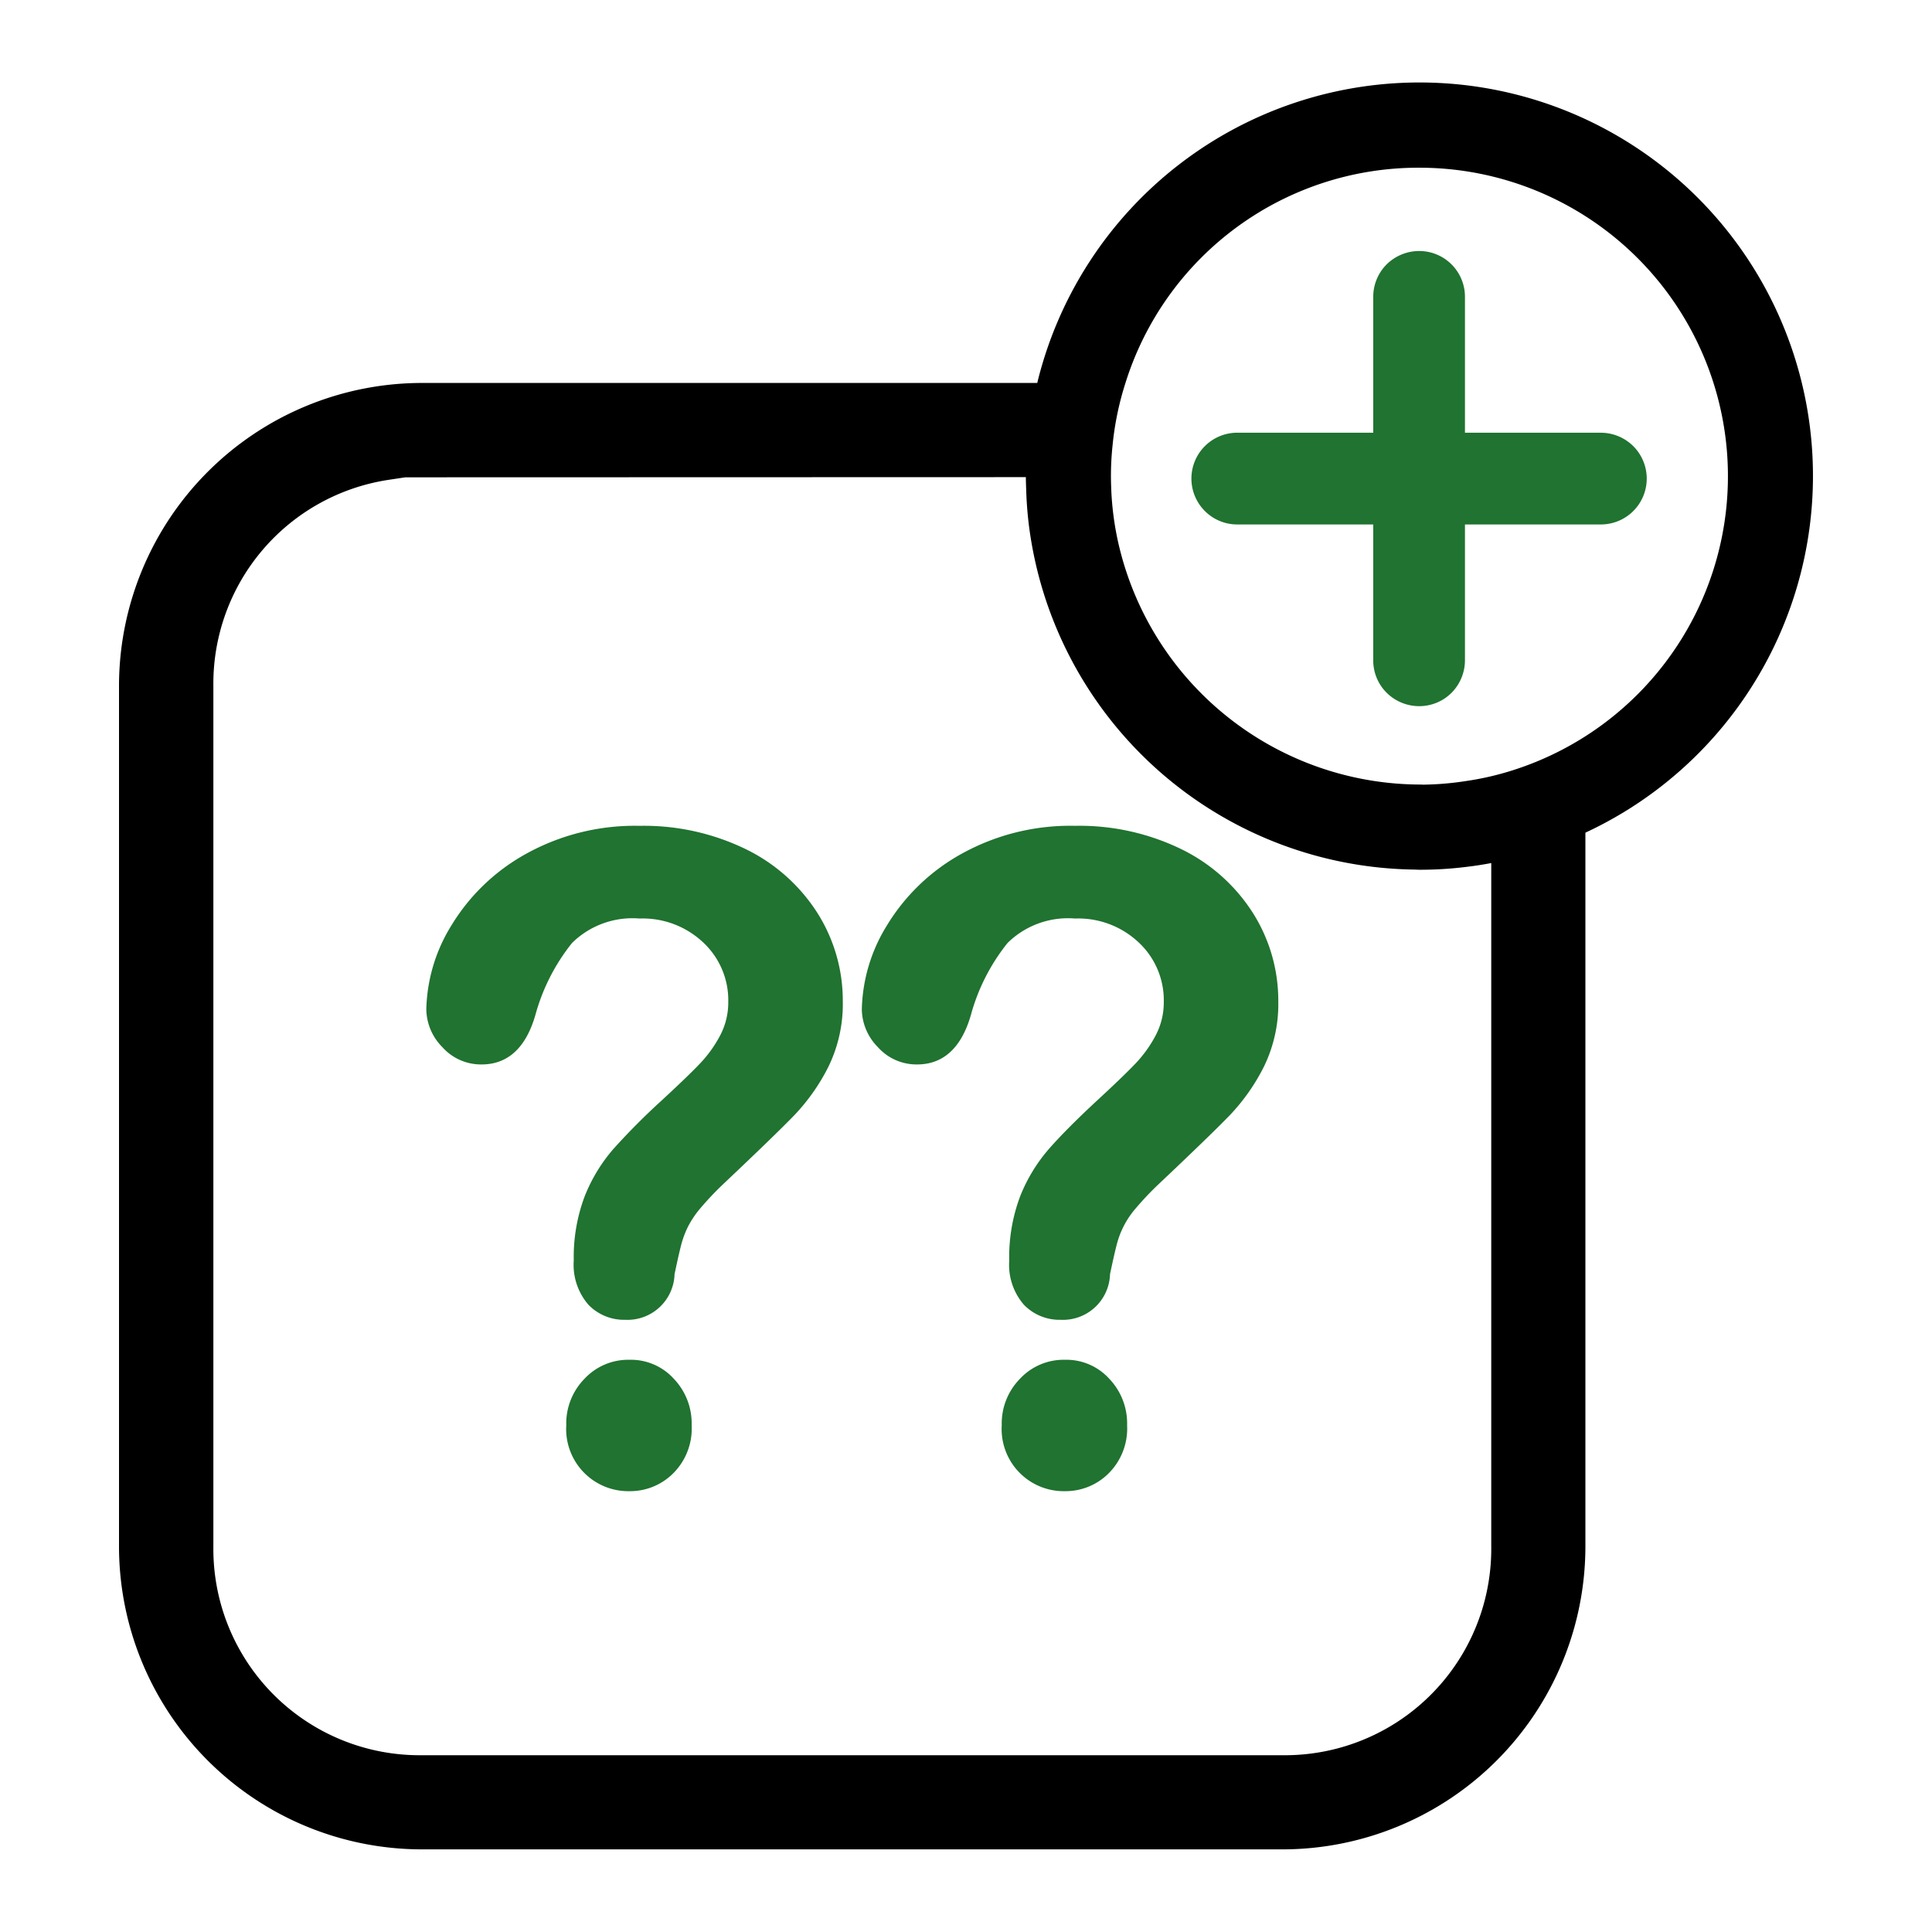 <svg xmlns="http://www.w3.org/2000/svg" viewBox="0 0 100 100">
  <defs>
    <style>
      .cls-1 {
        fill: #207330;
      }
    </style>
  </defs>
  <g id="Layer_1" data-name="Layer 1">
    <g>
      <path d="M21.832,95.723A15.689,15.689,0,0,1,6.16,80.051V35.495A15.69,15.69,0,0,1,21.832,19.822h31.858l.02-.092A20.364,20.364,0,1,1,82.06,43.099V80.051a15.689,15.689,0,0,1-15.671,15.672ZM20.981,24.706l-.852.128A10.668,10.668,0,0,0,11.044,35.495V80.051A10.678,10.678,0,0,0,21.832,90.85H66.389A10.684,10.684,0,0,0,77.187,80.051V44.671c-.446.085-.843.146-1.227.191a19.345,19.345,0,0,1-2.49.156c-.015,0-.191-.004-.241-.009A20.383,20.383,0,0,1,53.402,28.157a19.35,19.35,0,0,1-.284-2.729l-.004-.114c-.008-.229-.015-.424-.016-.617ZM73.47,8.681A15.885,15.885,0,0,0,58.242,19.859,15.479,15.479,0,0,0,57.587,23.044a15.004,15.004,0,0,0-.085,1.604c0,.248.009.487.018.733a15.514,15.514,0,0,0,.352,2.67A16.066,16.066,0,0,0,73.242,40.605l.383.005.004.004a15.51,15.51,0,0,0,2.257-.189,14.913,14.913,0,0,0,2.363-.54A15.968,15.968,0,0,0,73.47,8.681Z"/>
      <path class="cls-1" d="M73.453,36.551a2.396,2.396,0,0,1-1.68-.694,2.351,2.351,0,0,1-.694-1.678v-7.033H64.044a2.36,2.36,0,0,1-1.677-.692A2.374,2.374,0,0,1,64.044,22.397h7.035V15.363A2.372,2.372,0,0,1,71.769,13.688a2.402,2.402,0,0,1,1.681-.696,2.369,2.369,0,0,1,2.376,2.372v7.034h7.034a2.396,2.396,0,0,1,1.677.693A2.374,2.374,0,0,1,82.856,27.146H75.826v7.033a2.395,2.395,0,0,1-.693,1.679,2.364,2.364,0,0,1-1.67.693Z"/>
      <path class="cls-1" d="M32.587,77.183a3.217,3.217,0,0,1-3.277-3.412,3.306,3.306,0,0,1,.949-2.412,3.097,3.097,0,0,1,2.329-.977,2.997,2.997,0,0,1,2.285.979,3.344,3.344,0,0,1,.927,2.41,3.275,3.275,0,0,1-.97,2.503A3.155,3.155,0,0,1,32.587,77.183Zm-.238-8.87a2.565,2.565,0,0,1-1.886-.773,3.152,3.152,0,0,1-.765-2.299,8.917,8.917,0,0,1,.561-3.31,8.52,8.52,0,0,1,1.486-2.456,34.999,34.999,0,0,1,2.502-2.514c.932-.862,1.584-1.49,1.993-1.922a6.486,6.486,0,0,0,1.035-1.445,3.657,3.657,0,0,0,.42-1.729,4.089,4.089,0,0,0-1.283-3.07,4.559,4.559,0,0,0-3.309-1.252,4.457,4.457,0,0,0-3.492,1.263,10.287,10.287,0,0,0-1.897,3.72c-.484,1.695-1.423,2.569-2.781,2.569a2.677,2.677,0,0,1-2.038-.897,2.834,2.834,0,0,1-.829-1.944,8.591,8.591,0,0,1,1.315-4.38,10.378,10.378,0,0,1,3.837-3.674,11.611,11.611,0,0,1,5.885-1.455,12.056,12.056,0,0,1,5.519,1.217,9.143,9.143,0,0,1,3.697,3.309,8.484,8.484,0,0,1,1.304,4.55,7.392,7.392,0,0,1-.743,3.39,10.42,10.42,0,0,1-1.768,2.515c-.687.708-1.923,1.904-3.675,3.56a15.892,15.892,0,0,0-1.175,1.24,5.006,5.006,0,0,0-.658.978,4.943,4.943,0,0,0-.334.886q-.119.444-.355,1.559A2.438,2.438,0,0,1,32.349,68.312Z"/>
      <path class="cls-1" d="M55.127,77.183a3.216,3.216,0,0,1-3.277-3.412,3.307,3.307,0,0,1,.948-2.411,3.094,3.094,0,0,1,2.329-.978,2.997,2.997,0,0,1,2.285.979,3.344,3.344,0,0,1,.927,2.41,3.277,3.277,0,0,1-.97,2.503A3.155,3.155,0,0,1,55.127,77.183Zm-.238-8.87a2.566,2.566,0,0,1-1.886-.773,3.152,3.152,0,0,1-.765-2.299,8.917,8.917,0,0,1,.561-3.31,8.526,8.526,0,0,1,1.487-2.456c.614-.7,1.455-1.545,2.501-2.514.91-.84,1.581-1.486,1.995-1.922a6.547,6.547,0,0,0,1.035-1.445,3.657,3.657,0,0,0,.42-1.729,4.09,4.09,0,0,0-1.283-3.07,4.558,4.558,0,0,0-3.309-1.252,4.457,4.457,0,0,0-3.492,1.263,10.268,10.268,0,0,0-1.897,3.719c-.484,1.696-1.423,2.57-2.781,2.57a2.676,2.676,0,0,1-2.038-.897,2.834,2.834,0,0,1-.829-1.944,8.591,8.591,0,0,1,1.315-4.38A10.395,10.395,0,0,1,49.759,44.199a11.61,11.61,0,0,1,5.885-1.455,12.06,12.06,0,0,1,5.519,1.217,9.143,9.143,0,0,1,3.697,3.309,8.485,8.485,0,0,1,1.304,4.55,7.38,7.38,0,0,1-.744,3.39,10.418,10.418,0,0,1-1.767,2.515c-.692.714-1.929,1.91-3.675,3.56a15.574,15.574,0,0,0-1.175,1.238,4.596,4.596,0,0,0-.993,1.867q-.118.441-.355,1.558A2.437,2.437,0,0,1,54.889,68.312Z"/>
    </g>
  </g>
</svg>
